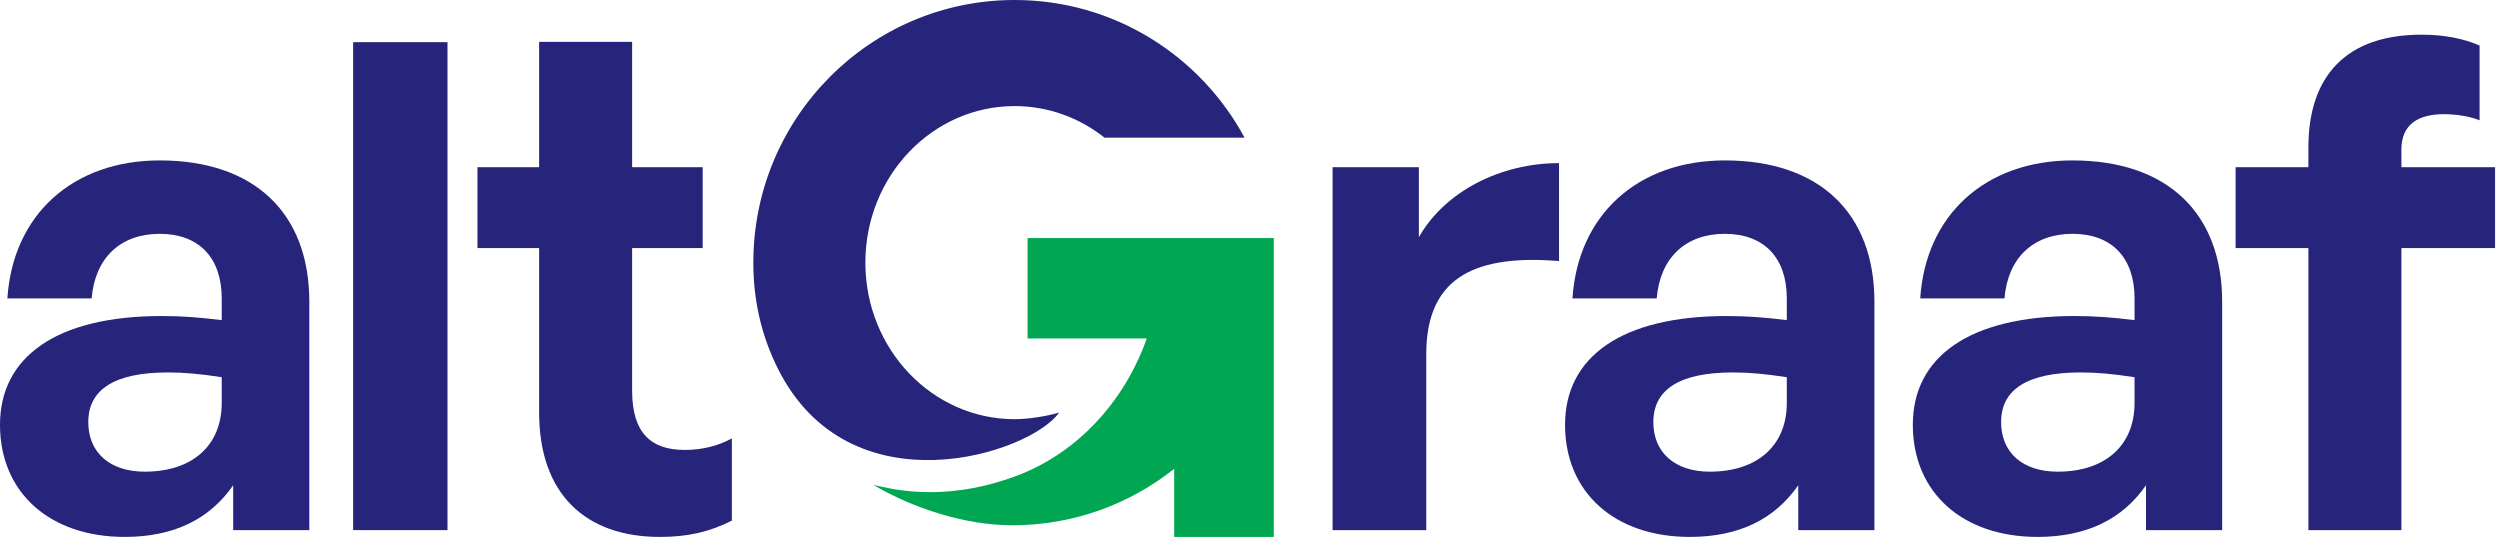 <svg width="149" height="32" viewBox="0 0 149 32" fill="none" xmlns="http://www.w3.org/2000/svg">
<g clip-path="url(#clip0_2137_61389)">
<path d="M85.005 31.594H79.422V9.965H84.564V14.137C86.13 11.382 89.464 9.722 92.918 9.722V15.555C88.178 15.19 85.005 16.325 85.005 21.104V31.595V31.594Z" fill="#26247B"/>
<path d="M107.175 28.921C105.769 30.946 103.641 32 100.708 32C96.25 32 93.277 29.366 93.277 25.316C93.277 21.266 96.651 18.835 102.917 18.835C104.123 18.835 105.166 18.917 106.493 19.079V17.783C106.493 15.353 105.127 13.936 102.797 13.936C100.468 13.936 98.941 15.354 98.74 17.783H93.72C94.041 12.801 97.616 9.561 102.798 9.561C108.421 9.561 111.715 12.68 111.715 17.986V31.595H107.176V28.922L107.175 28.921ZM101.913 28.111C104.765 28.111 106.493 26.532 106.493 24.02V22.481C105.167 22.279 104.243 22.198 103.279 22.198C100.106 22.198 98.539 23.211 98.539 25.155C98.539 26.978 99.824 28.112 101.913 28.112V28.111Z" fill="#26247B"/>
<path d="M127.902 28.921C126.496 30.946 124.367 32 121.435 32C116.976 32 114.004 29.366 114.004 25.316C114.004 21.266 117.378 18.835 123.644 18.835C124.849 18.835 125.894 18.917 127.219 19.079V17.783C127.219 15.353 125.853 13.936 123.524 13.936C121.194 13.936 119.668 15.354 119.467 17.783H114.446C114.768 12.801 118.343 9.561 123.524 9.561C129.147 9.561 132.441 12.68 132.441 17.986V31.595H127.902V28.922V28.921ZM122.64 28.111C125.492 28.111 127.219 26.532 127.219 24.02V22.481C125.894 22.279 124.97 22.198 124.006 22.198C120.833 22.198 119.266 23.211 119.266 25.155C119.266 26.978 120.551 28.112 122.64 28.112V28.111Z" fill="#26247B"/>
<path d="M137.58 31.594V14.785H133.242V9.965H137.58V8.791C137.58 4.497 139.869 2.066 144.328 2.066C145.694 2.066 146.858 2.31 147.783 2.714V7.17C147.181 6.926 146.377 6.805 145.653 6.805C144.127 6.805 143.123 7.413 143.123 8.912V9.965H148.706V14.785H143.123V31.594H137.58Z" fill="#26247B"/>
<path d="M13.898 28.921C12.492 30.946 10.363 32 7.431 32C2.972 32 0 29.366 0 25.316C0 21.266 3.374 18.835 9.64 18.835C10.845 18.835 11.89 18.917 13.215 19.079V17.783C13.215 15.353 11.849 13.936 9.52 13.936C7.19 13.936 5.664 15.354 5.463 17.783H0.441C0.763 12.801 4.338 9.561 9.519 9.561C15.143 9.561 18.436 12.68 18.436 17.986V31.595H13.897V28.922L13.898 28.921ZM8.636 28.111C11.488 28.111 13.215 26.532 13.215 24.02V22.481C11.89 22.279 10.966 22.198 10.002 22.198C6.829 22.198 5.262 23.211 5.262 25.155C5.262 26.978 6.547 28.112 8.636 28.112V28.111Z" fill="#26247B"/>
<path d="M21.047 31.594V2.513H26.671V31.595H21.047V31.594Z" fill="#26247B"/>
<path d="M43.621 31.028C42.255 31.717 40.97 32 39.322 32C34.904 32 32.132 29.448 32.132 24.587V14.786H28.457V9.965H32.132V2.496H37.675V9.965H41.88V14.786H37.675V23.291C37.675 25.802 38.799 26.816 40.808 26.816C41.852 26.816 42.816 26.573 43.619 26.127V31.029L43.621 31.028Z" fill="#26247B"/>
<path d="M75.848 14.188H61.244V20.173H68.348C67.019 23.922 64.215 27.013 60.548 28.374C56.108 30.024 52.947 29.082 52.059 28.904C54.368 30.265 57.472 31.306 60.342 31.306C63.983 31.306 67.331 30.046 69.982 27.942V32H75.917V14.188H75.847H75.848Z" fill="#00A651"/>
<path d="M63.123 24.589C62.363 24.811 61.301 24.983 60.473 24.983C55.559 24.983 51.576 20.805 51.576 15.653C51.576 10.5 55.559 6.323 60.473 6.323C62.484 6.323 64.339 7.024 65.83 8.204H74.175C71.54 3.318 66.393 0 60.473 0C51.871 0 44.898 7.008 44.898 15.653C44.898 17.845 45.355 19.944 46.341 21.931C50.626 30.565 61.418 27.034 63.123 24.589Z" fill="#26247B"/>
</g>
<defs>
<clipPath id="clip0_2137_61389">
<rect width="148.706" height="32" fill="white"/>
</clipPath>
</defs>
</svg>

